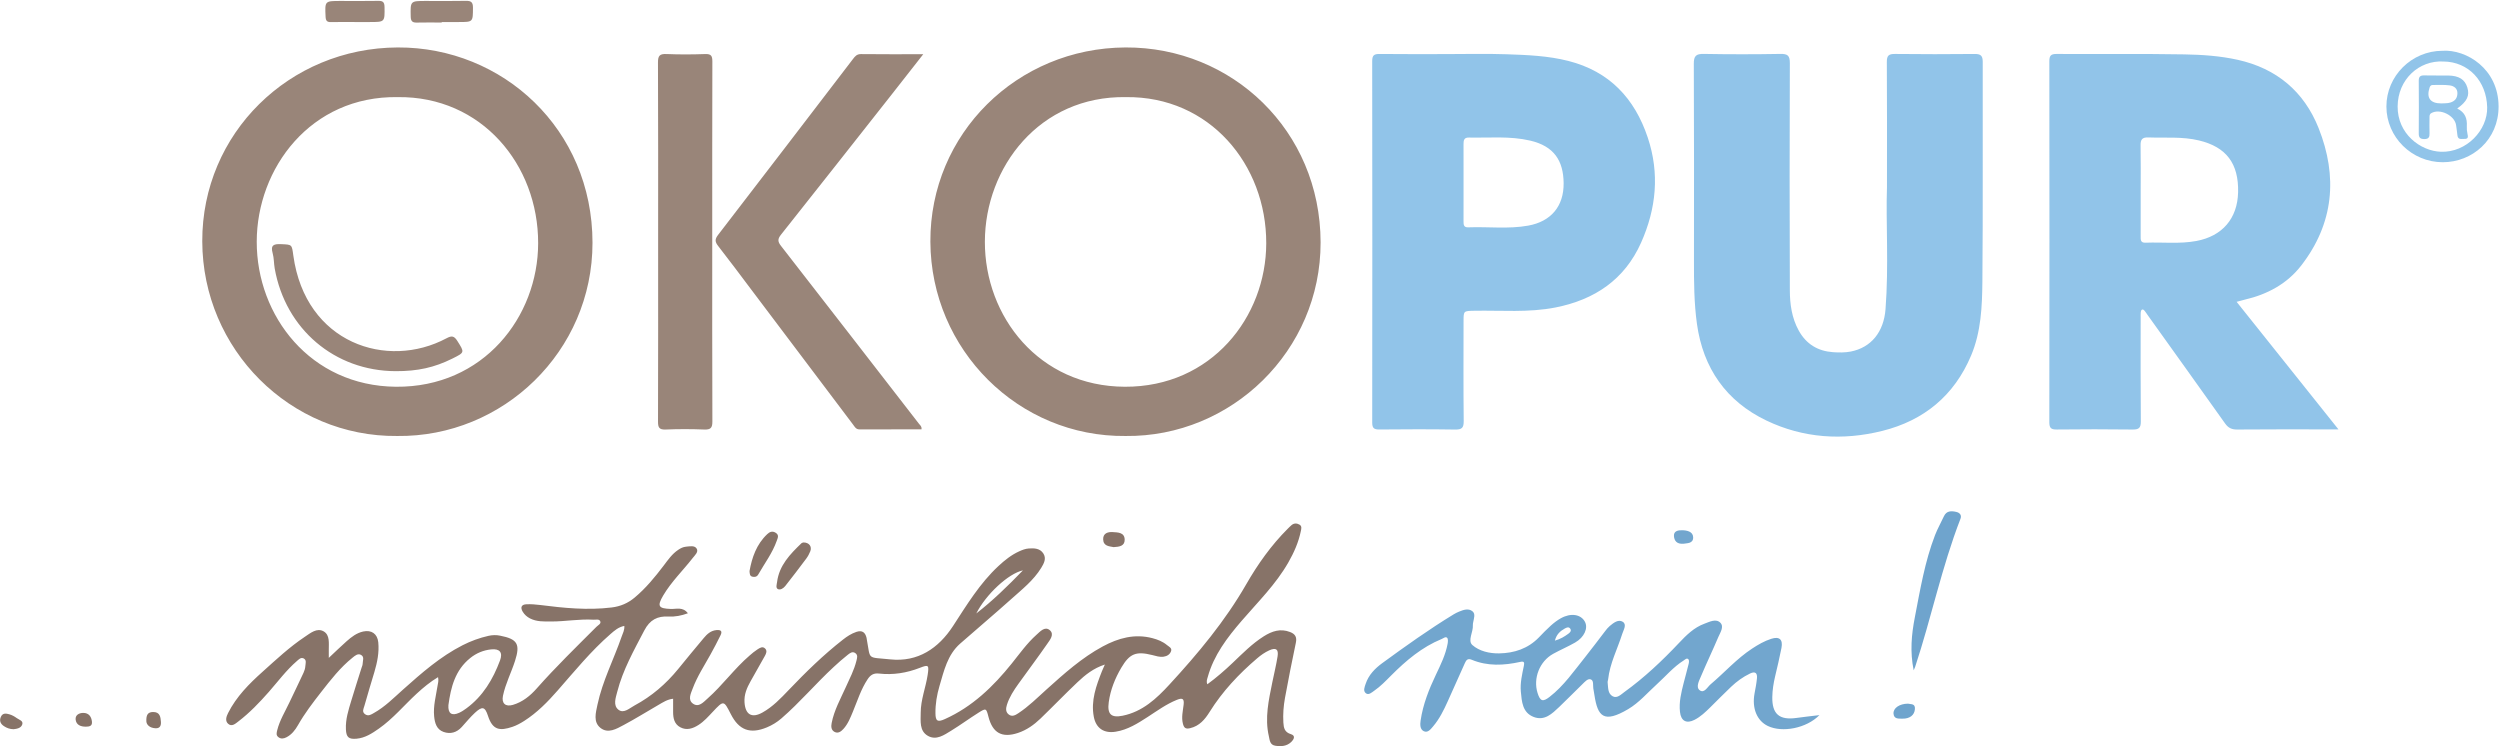 <svg xmlns="http://www.w3.org/2000/svg" xmlns:xlink="http://www.w3.org/1999/xlink" width="100%" height="100%" viewBox="0 0 516 154" style="fill-rule:evenodd;clip-rule:evenodd;stroke-linejoin:round;stroke-miterlimit:2;"><g id="Ebene-1" transform="matrix(4.167,0,0,4.167,-308.122,-2138.04)"><g transform="matrix(1,0,0,1,167.733,538.648)"><path d="M0 9.792C.023 10.065.252 10.033.436 10.037.809 10.047 1.039 9.858 1.06 9.564 1.082 9.274.858 9.334.718 9.294.296 9.297-.023 9.515.0 9.792m1-2.15C.809 6.723.892 5.862 1.057 5.012c.265-1.371.494-2.752.999-4.064.123-.319.295-.619.438-.931.132-.29.381-.275.619-.219.148.034.28.143.203.341-.926 2.386-1.44 4.899-2.242 7.324C1.06 7.507 1.039 7.549 1 7.642" style="fill:rgb(111,164,205);fill-rule:nonzero;"/></g><g transform="matrix(1,0,0,1,151.393,528.505)"><path d="M0-6.348C-.012-7.463-.48-8.177-1.656-8.452-2.659-8.687-3.682-8.582-4.697-8.603-4.934-8.608-4.959-8.463-4.958-8.278-4.955-7.641-4.957-7.004-4.957-6.367S-4.956-5.093-4.958-4.456C-4.958-4.291-4.953-4.147-4.725-4.156-3.735-4.194-2.738-4.063-1.753-4.241-.633-4.444.013-5.192.0-6.348m3.837 2.95C3.019-1.563 1.535-.571-.396-.188c-1.338.266-2.692.138-4.04.164-.521.011-.521.003-.521.528C-4.958 2.149-4.968 3.795-4.949 5.439-4.945 5.786-5.05 5.865-5.38 5.86-6.63 5.84-7.88 5.845-9.13 5.857-9.392 5.859-9.481 5.79-9.481 5.515-9.474-.452-9.474-6.421-9.482-12.389-9.483-12.692-9.375-12.746-9.104-12.743-8.033-12.73-6.961-12.738-5.89-12.737-4.87-12.737-3.848-12.764-2.829-12.729-1.802-12.694-.768-12.654.235-12.398c2.03.517 3.283 1.85 3.933 3.798C4.762-6.822 4.588-5.083 3.837-3.398M33.408-5.893C33.441-7.322 32.821-8.135 31.471-8.46 30.641-8.66 29.799-8.577 28.96-8.609 28.641-8.621 28.572-8.489 28.578-8.202 28.592-7.463 28.583-6.723 28.583-5.983 28.583-5.23 28.583-4.478 28.582-3.725c0 .171-.018.341.241.33C29.662-3.429 30.505-3.324 31.341-3.48c1.286-.24 2.037-1.113 2.067-2.413M38.379 5.852H37.88C36.375 5.852 34.869 5.844 33.364 5.859 33.09 5.862 32.918 5.777 32.763 5.558 31.487 3.762 30.203 1.972 28.921.18 28.877.118 28.838.051 28.789-.006 28.75-.051 28.703-.119 28.634-.07 28.603-.046 28.589.016 28.585.062 28.578.151 28.582.241 28.582.33 28.582 2.04 28.574 3.749 28.59 5.458 28.593 5.784 28.489 5.863 28.178 5.859 26.927 5.842 25.677 5.844 24.427 5.858 24.145 5.861 24.057 5.787 24.057 5.496 24.065-.461 24.065-6.418 24.058-12.375 24.057-12.66 24.132-12.745 24.421-12.744 26.526-12.731 28.632-12.76 30.737-12.723 31.623-12.707 32.513-12.649 33.389-12.454 35.318-12.026 36.674-10.881 37.394-9.075 38.351-6.672 38.153-4.352 36.532-2.261 35.83-1.355 34.854-.834 33.741-.575 33.619-.546 33.5-.511 33.334-.467c1.672 2.095 3.321 4.16 5.045 6.319M16.016-6.152C16.016-8.489 16.023-10.415 16.009-12.341 16.006-12.663 16.101-12.748 16.417-12.744 17.73-12.728 19.045-12.73 20.36-12.743 20.656-12.745 20.76-12.66 20.759-12.354 20.75-8.73 20.775-5.107 20.742-1.483 20.73-.242 20.679 1.017 20.184 2.192 19.349 4.176 17.848 5.413 15.783 5.927 13.823 6.416 11.87 6.289 10.041 5.412 8.052 4.459 6.909 2.82 6.604.63c-.144-1.036-.15-2.082-.148-3.125C6.459-5.749 6.463-9.002 6.448-12.256 6.446-12.649 6.56-12.753 6.945-12.746 8.208-12.723 9.472-12.723 10.735-12.746 11.099-12.752 11.206-12.664 11.205-12.286 11.19-8.536 11.19-4.785 11.205-1.034 11.207-.347 11.302.336 11.646.958 12.017 1.629 12.592 1.975 13.343 2.028 13.633 2.048 13.936 2.052 14.219 1.997c1.02-.199 1.639-.977 1.725-2.097C16.11-2.252 15.956-4.409 16.016-6.152" style="fill:rgb(145,196,233);fill-rule:nonzero;"/></g><g transform="matrix(1,0,0,1,98.71,543.262)"><path d="M0 2.541c-.349.935-.846 1.771-1.668 2.374C-1.78 4.997-1.898 5.076-2.025 5.134-2.396 5.301-2.583 5.162-2.556 4.753c.12-.887.334-1.73 1.077-2.329.306-.248.658-.393 1.044-.432C-.01 1.949.147 2.145.0 2.541M25.902-1.922C25.127-1.123 24.397-.414 23.591.213c.468-.932 1.586-1.98 2.311-2.135M36.738.574C37.545-.362 38.431-1.233 39.05-2.319 39.33-2.81 39.556-3.319 39.668-3.874 39.691-3.982 39.728-4.112 39.602-4.186 39.474-4.26 39.334-4.269 39.21-4.166 39.142-4.109 39.079-4.045 39.016-3.982 38.198-3.165 37.533-2.227 36.961-1.231c-1.05 1.827-2.388 3.429-3.806 4.968C32.517 4.431 31.82 5.08 30.838 5.278 30.266 5.394 30.071 5.198 30.152 4.606 30.237 3.989 30.463 3.427 30.776 2.896 31.188 2.198 31.505 2.073 32.303 2.272 32.488 2.318 32.671 2.382 32.867 2.355 33.045 2.33 33.19 2.236 33.242 2.07 33.289 1.92 33.13 1.857 33.037 1.779 32.828 1.604 32.58 1.506 32.319 1.437 31.437 1.205 30.629 1.429 29.856 1.846c-1.042.562-1.915 1.347-2.788 2.132C26.613 4.388 26.18 4.823 25.665 5.16 25.528 5.25 25.365 5.342 25.204 5.221 25.037 5.095 25.051 4.92 25.109 4.734 25.23 4.351 25.447 4.021 25.677 3.7 26.151 3.036 26.644 2.386 27.107 1.715 27.242 1.519 27.475 1.243 27.227 1.037 26.986.837 26.755 1.105 26.572 1.269 26.104 1.687 25.742 2.2 25.351 2.687 24.431 3.833 23.393 4.836 22.029 5.447 21.677 5.605 21.572 5.55 21.568 5.158 21.562 4.698 21.639 4.242 21.769 3.802 21.992 3.048 22.163 2.261 22.792 1.706 23.635.965 24.495.242 25.33-.507 25.86-.982 26.428-1.427 26.808-2.047 26.942-2.266 27.075-2.51 26.911-2.761 26.744-3.016 26.464-3.025 26.188-3.006 26.02-2.994 25.867-2.933 25.715-2.864 25.327-2.688 24.999-2.425 24.69-2.138 23.764-1.278 23.119-.209 22.436.839c-.718 1.1-1.735 1.791-3.105 1.648C18.152 2.365 18.362 2.537 18.167 1.494 18.162 1.469 18.161 1.443 18.155 1.418 18.089 1.145 17.936 1.03 17.65 1.126 17.404 1.209 17.191 1.348 16.991 1.505c-.968.756-1.843 1.611-2.689 2.497C13.905 4.418 13.508 4.836 13 5.119 12.471 5.415 12.152 5.223 12.111 4.619 12.084 4.228 12.228 3.896 12.411 3.571 12.648 3.15 12.89 2.731 13.123 2.308 13.184 2.196 13.243 2.062 13.134 1.952 13.004 1.821 12.867 1.921 12.753 1.992 12.614 2.08 12.487 2.188 12.362 2.297c-.756.65-1.339 1.473-2.086 2.132C10.076 4.605 9.841 4.889 9.551 4.675 9.291 4.482 9.453 4.174 9.543 3.932 9.768 3.332 10.118 2.797 10.428 2.24 10.602 1.93 10.765 1.612 10.923 1.293 11.026 1.085 10.935 1.018 10.723 1.036 10.443 1.061 10.257 1.232 10.092 1.43 9.665 1.937 9.244 2.449 8.825 2.964 8.221 3.704 7.509 4.317 6.667 4.768 6.42 4.899 6.133 5.185 5.871 4.984 5.589 4.77 5.73 4.391 5.808 4.088c.278-1.083.824-2.047 1.337-3.031C7.422.525 7.796.334 8.356.364 8.671.382 8.981.322 9.306.203 9.057-.126 8.74-.002 8.466-.011 7.845-.031 7.772-.147 8.083-.677 8.488-1.363 9.063-1.915 9.548-2.538 9.653-2.673 9.842-2.834 9.742-2.998 9.639-3.168 9.402-3.112 9.212-3.095 9.066-3.081 8.944-3.018 8.827-2.939 8.522-2.736 8.32-2.44 8.104-2.155 7.672-1.586 7.219-1.034 6.667-.573c-.33.276-.701.436-1.138.489C4.34.062 3.165-.057 1.987-.207c-.226-.028-.458-.047-.685-.035-.245.012-.303.157-.178.367.087.145.209.254.36.332.333.171.692.153 1.049.153C3.235.612 3.931.478 4.634.522 4.752.529 4.925.468 4.971.616 5.006.728 4.852.797 4.774.876 3.773 1.878 2.758 2.864 1.819 3.926c-.32.362-.7.674-1.183.815C.269 4.849.069 4.662.146 4.291.271 3.689.558 3.143.744 2.562c.265-.83.125-1.081-.741-1.25C-.186 1.274-.376 1.278-.566 1.32c-.45.101-.878.258-1.289.467-1.104.563-2.023 1.37-2.938 2.186-.466.415-.906.865-1.458 1.172C-6.376 5.214-6.515 5.317-6.677 5.208-6.857 5.086-6.755 4.925-6.718 4.792c.156-.564.331-1.122.497-1.684.141-.478.241-.964.191-1.467C-6.072 1.221-6.367 1.015-6.78 1.107c-.323.073-.576.268-.815.479-.29.258-.569.529-.886.826C-8.481 2.242-8.48 2.129-8.481 2.017-8.484 1.687-8.42 1.283-8.731 1.102-9.066.907-9.388 1.183-9.671 1.371-10.426 1.875-11.089 2.497-11.762 3.101-12.427 3.696-13.059 4.332-13.469 5.145-13.558 5.321-13.628 5.533-13.467 5.677-13.285 5.84-13.107 5.673-12.959 5.56-12.4 5.132-11.915 4.625-11.451 4.098-10.997 3.581-10.587 3.024-10.063 2.571-9.968 2.49-9.865 2.373-9.729 2.438-9.567 2.518-9.634 2.687-9.642 2.817-9.649 2.93-9.684 3.045-9.731 3.147c-.23.497-.471.989-.705 1.483C-10.648 5.078-10.912 5.503-11.034 5.99-11.066 6.118-11.103 6.245-10.977 6.34-10.85 6.437-10.715 6.415-10.581 6.347-10.319 6.214-10.147 5.989-10.008 5.746-9.679 5.167-9.277 4.641-8.869 4.118-8.39 3.505-7.913 2.889-7.3 2.398c.116-.093.257-.217.41-.136C-6.702 2.36-6.803 2.557-6.805 2.714-6.806 2.774-6.837 2.836-6.856 2.896-7.027 3.442-7.203 3.987-7.368 4.535-7.508 4.998-7.656 5.462-7.633 5.954-7.615 6.345-7.493 6.451-7.104 6.416-6.682 6.378-6.339 6.154-6.004 5.919-5.298 5.424-4.751 4.759-4.123 4.181c.323-.297.66-.578 1.054-.814C-3.03 3.546-3.074 3.667-3.093 3.792-3.171 4.294-3.313 4.792-3.263 5.306-3.232 5.632-3.145 5.956-2.798 6.08c.34.121.652.032.902-.242C-1.682 5.602-1.479 5.354-1.247 5.137-.879 4.796-.746 4.823-.595 5.287c.23.708.585.752 1.211.541C.818 5.76 1.013 5.653 1.194 5.538c.641-.408 1.167-.945 1.664-1.513C3.699 3.066 4.505 2.075 5.471 1.234c.197-.172.396-.348.687-.405C6.173 1.039 6.082 1.194 6.025 1.358 5.635 2.487 5.075 3.557 4.826 4.735 4.743 5.133 4.608 5.59 4.977 5.882 5.351 6.178 5.765 5.931 6.119 5.742 6.703 5.432 7.265 5.078 7.839 4.748 8.067 4.616 8.29 4.466 8.574 4.437v.66C8.575 5.403 8.634 5.694 8.93 5.85 9.247 6.018 9.552 5.914 9.832 5.735 10.103 5.562 10.315 5.321 10.534 5.089 11.081 4.508 11.08 4.507 11.43 5.195 11.836 5.996 12.39 6.2 13.223 5.853 13.483 5.744 13.722 5.598 13.936 5.413 14.854 4.619 15.637 3.688 16.526 2.865 16.75 2.658 16.979 2.453 17.219 2.265 17.322 2.184 17.452 2.072 17.598 2.176 17.739 2.275 17.687 2.422 17.653 2.561 17.539 3.021 17.319 3.439 17.125 3.868 16.864 4.447 16.55 5.007 16.427 5.64 16.394 5.812 16.4 5.989 16.57 6.079 16.746 6.172 16.891 6.061 17.007 5.935 17.236 5.687 17.354 5.375 17.482 5.069 17.706 4.529 17.879 3.967 18.207 3.473 18.346 3.263 18.501 3.158 18.774 3.189 19.469 3.268 20.143 3.16 20.797 2.905 21.234 2.734 21.255 2.77 21.182 3.257 21.087 3.885 20.838 4.485 20.838 5.129 20.837 5.547 20.767 6.028 21.189 6.272 21.61 6.517 22.002 6.229 22.357 6.013 22.813 5.733 23.245 5.415 23.698 5.13 24.077 4.892 24.083 4.902 24.194 5.331 24.401 6.135 24.865 6.39 25.651 6.132 26.085 5.989 26.448 5.729 26.771 5.419 27.386 4.826 27.979 4.21 28.599 3.622 28.98 3.261 29.389 2.928 29.959 2.743 29.895 2.892 29.852 2.98 29.815 3.073 29.529 3.799 29.26 4.528 29.412 5.331 29.521 5.905 29.922 6.163 30.496 6.069 31.095 5.973 31.586 5.658 32.079 5.34 32.549 5.036 33.001 4.703 33.527 4.491 33.795 4.384 33.897 4.423 33.861 4.731 33.825 5.045 33.742 5.357 33.827 5.68 33.88 5.88 33.96 5.948 34.178 5.896 34.644 5.788 34.918 5.459 35.149 5.088 35.785 4.071 36.593 3.211 37.5 2.437 37.685 2.278 37.882 2.139 38.104 2.038 38.433 1.891 38.571 1.981 38.514 2.341 38.447 2.768 38.342 3.188 38.256 3.612 38.077 4.499 37.871 5.386 38.083 6.296 38.126 6.482 38.129 6.72 38.4 6.764 38.689 6.81 38.969 6.79 39.189 6.58 39.309 6.467 39.429 6.27 39.178 6.192 38.862 6.096 38.817 5.887 38.801 5.613 38.777 5.203 38.809 4.796 38.881 4.395 39.046 3.482 39.23 2.572 39.42 1.663 39.479 1.387 39.391 1.231 39.133 1.132 38.654.945 38.234 1.09 37.831 1.344 37.255 1.708 36.781 2.192 36.291 2.658 35.896 3.034 35.485 3.392 35.036 3.72 34.974 3.576 35.025 3.473 35.055 3.363 35.355 2.276 36.02 1.407 36.738.574M12.359-1.888C12.48-2.558 12.702-3.212 13.236-3.716 13.35-3.824 13.484-3.889 13.65-3.787c.189.115.106.261.058.399C13.494-2.781 13.107-2.27 12.792-1.719 12.723-1.599 12.614-1.58 12.495-1.61 12.37-1.643 12.368-1.753 12.359-1.888m2.568-1.374C14.367-2.721 13.825-2.166 13.723-1.341 13.708-1.225 13.645-1.05 13.767-.993 13.892-.936 14.042-1.038 14.129-1.147c.353-.448.699-.9 1.039-1.356C15.25-2.613 15.318-2.739 15.369-2.868 15.46-3.101 15.313-3.304 15.033-3.305 15.017-3.299 14.959-3.293 14.927-3.262m15.468.189C30.176-3.117 29.883-3.116 29.875-3.464 29.868-3.773 30.131-3.834 30.354-3.818 30.599-3.801 30.939-3.808 30.941-3.438 30.943-3.124 30.673-3.089 30.395-3.073M-20.212 5.578C-20.237 5.322-20.369 5.138-20.642 5.138-20.845 5.138-21.047 5.241-21.02 5.471-20.989 5.738-20.764 5.822-20.512 5.82-20.347 5.818-20.191 5.795-20.212 5.578m3.145.321C-16.837 5.914-16.783 5.755-16.796 5.581-16.813 5.339-16.844 5.088-17.188 5.094-17.427 5.098-17.535 5.215-17.517 5.565-17.502 5.731-17.35 5.883-17.067 5.899M-24.093 5.946C-24.278 5.944-24.432 5.887-24.571 5.794-24.735 5.685-24.811 5.537-24.726 5.338-24.637 5.13-24.46 5.163-24.305 5.207c.131.037.259.107.369.189C-23.823 5.479-23.605 5.525-23.664 5.709-23.723 5.892-23.926 5.927-24.093 5.946" style="fill:rgb(135,115,104);fill-rule:nonzero;"/></g><g transform="matrix(1,0,0,1,150.96,543.937)"><path d="M0 .884C.277.804.479.681.669.54.75.48.835.398.76.29.686.184.581.234.491.283.266.409.08.569.0.884M13.103 4.573C12.454 5.233 11.258 5.453 10.546 5.11 10.005 4.848 9.755 4.232 9.889 3.502 9.935 3.253 9.985 3.003 10.009 2.75 10.034 2.494 9.929 2.386 9.667 2.512c-.35.167-.658.393-.936.656-.352.333-.69.681-1.036 1.021C7.458 4.421 7.218 4.652 6.919 4.805 6.517 5.011 6.247 4.867 6.196 4.415 6.141 3.925 6.259 3.453 6.378 2.984 6.46 2.663 6.55 2.345 6.628 2.024 6.645 1.954 6.653 1.848 6.615 1.808 6.535 1.724 6.451 1.82 6.383 1.863c-.512.323-.899.789-1.342 1.19-.463.419-.87.904-1.414 1.225-1.21.714-1.506.362-1.668-.696C1.942 3.469 1.917 3.358 1.902 3.244 1.88 3.085 1.933 2.856 1.772 2.801 1.627 2.751 1.48 2.928 1.363 3.04.977 3.411.606 3.799.217 4.166-.137 4.5-.509 4.874-1.053 4.663c-.555-.216-.586-.756-.633-1.251C-1.726 2.977-1.623 2.551-1.536 2.128-1.499 1.952-1.53 1.896-1.717 1.937c-.81.178-1.616.221-2.402-.106C-4.32 1.747-4.393 1.848-4.461 2.002-4.741 2.631-5.023 3.258-5.305 3.885c-.199.442-.413.878-.73 1.25C-6.155 5.276-6.303 5.473-6.506 5.363-6.685 5.266-6.679 5.032-6.651 4.841-6.533 4.039-6.237 3.294-5.892 2.569-5.656 2.073-5.413 1.582-5.313 1.037-5.296.942-5.283.803-5.335.746-5.409.666-5.52.766-5.609.803c-.975.4-1.76 1.065-2.494 1.8C-8.373 2.873-8.637 3.152-8.954 3.369-9.077 3.454-9.226 3.598-9.364 3.488-9.51 3.372-9.425 3.184-9.374 3.027-9.227 2.581-8.907 2.258-8.548 1.996-7.396 1.155-6.235.325-5.015-.418-4.928-.471-4.836-.517-4.742-.555-4.526-.643-4.283-.728-4.087-.574-3.92-.441-4.013-.22-4.045-.034-4.054.016-4.067.068-4.063.117-4.037.456-4.335.883-4.085 1.104c.342.301.846.419 1.324.411.749-.012 1.428-.235 1.967-.789.195-.201.389-.405.598-.592.151-.135.316-.261.492-.359.491-.276.99-.198 1.189.169C1.659.261 1.457.719 1 .979c-.353.202-.731.362-1.087.559-.672.373-.999 1.213-.771 1.938.128.408.256.456.589.199C.446 3.122.952 2.379 1.509 1.686c.336-.418.652-.85.98-1.273C2.559.322 2.631.231 2.718.158c.189-.158.431-.348.648-.205C3.574.09 3.398.354 3.336.55c-.237.75-.612 1.457-.699 2.254C2.631 2.855 2.607 2.905 2.613 2.954c.029.249.0.55.25.686C3.082 3.758 3.273 3.552 3.441 3.43c.986-.712 1.867-1.542 2.7-2.425C6.51.614 6.89.233 7.409.044 7.667-.051 7.983-.221 8.198-.001 8.391.197 8.189.485 8.093.711c-.278.656-.587 1.3-.864 1.956C7.137 2.883 6.972 3.191 7.174 3.342c.223.167.379-.161.54-.296C8.405 2.463 9.006 1.777 9.77 1.277 10.069 1.081 10.376.902 10.72.792 11.118.665 11.304.823 11.223 1.245 11.131 1.72 11.018 2.19 10.907 2.66 10.828 2.995 10.774 3.332 10.769 3.679 10.756 4.518 11.116 4.831 11.96 4.713 12.311 4.664 12.664 4.626 13.103 4.573M6.38-3.917C6.023-3.884 5.912-4.081 5.897-4.298c-.016-.253.214-.291.403-.287C6.545-4.581 6.84-4.519 6.849-4.237 6.859-3.914 6.535-3.948 6.38-3.917" style="fill:rgb(114,166,206);fill-rule:nonzero;"/></g><g transform="matrix(1,0,0,1,96.348,517.022)"><path d="M0 13.829C.624 13.518.61 13.527.246 12.95.089 12.703-.029 12.683-.288 12.822-3.227 14.391-7.273 13.077-7.875 8.728-7.952 8.17-7.931 8.184-8.48 8.16-8.831 8.145-9.018 8.195-8.899 8.61-8.831 8.852-8.842 9.115-8.798 9.365-8.264 12.373-5.823 14.442-2.805 14.451-1.716 14.455-.889 14.271.0 13.829M4.251 8.116C4.258 4.222 1.446.83-2.699.877-7.024.808-9.684 4.406-9.688 8.038-9.693 11.719-7.028 15.185-2.795 15.223 1.546 15.261 4.246 11.754 4.251 8.116M6.943 8.09C6.946 13.472 2.511 17.726-2.733 17.662-8.021 17.713-12.373 13.38-12.386 8.017-12.399 2.679-8.08-1.564-2.7-1.583 2.49-1.602 6.94 2.457 6.943 8.09M-4.098-2.842c.761.0.75.001.74-.746-.004-.237-.081-.307-.31-.302-.624.012-1.248.004-1.872.004-.783.0-.775.0-.738.784C-6.268-2.902-6.204-2.834-6.009-2.839-5.614-2.849-5.219-2.842-4.824-2.842h.726zM-.525-2.817C-.931-2.817-1.337-2.826-1.744-2.815-1.964-2.808-2.057-2.867-2.061-3.111-2.077-3.886-2.087-3.886-1.313-3.886-.652-3.886.009-3.876.669-3.891.926-3.897 1.023-3.829 1.022-3.554c-.004.712.01.712-.708.712H-.525V-2.817zm33.834 18.04C29.063 15.205 26.371 11.748 26.378 8.038 26.385 4.346 29.089.808 33.366.877c4.145-.049 6.957 3.348 6.949 7.239C40.309 11.771 37.601 15.24 33.309 15.223M33.344-1.583C27.971-1.558 23.655 2.693 23.679 8.038 23.703 13.398 28.052 17.72 33.352 17.662 38.584 17.719 43.018 13.448 43.007 8.069 42.997 2.531 38.617-1.608 33.344-1.583m-20.47 9.42C12.874 4.93 12.871 2.022 12.88-.885 12.881-1.162 12.823-1.267 12.524-1.256 11.887-1.233 11.248-1.23 10.612-1.257 10.276-1.271 10.184-1.18 10.186-.837 10.2 2.109 10.194 5.055 10.194 8 10.194 10.984 10.198 13.969 10.188 16.952 10.187 17.243 10.249 17.354 10.564 17.342 11.201 17.315 11.84 17.316 12.477 17.342 12.794 17.353 12.883 17.263 12.881 16.941 12.869 13.907 12.874 10.872 12.874 7.837m10.247 9.229C23.172 17.133 23.259 17.183 23.24 17.333 22.218 17.333 21.192 17.331 20.165 17.335 19.991 17.336 19.931 17.204 19.848 17.095c-1.681-2.229-3.361-4.457-5.042-6.686C14.261 9.686 13.722 8.96 13.164 8.247 13.004 8.043 13 7.912 13.166 7.698c2.232-2.897 4.455-5.803 6.678-8.707C19.946-1.143 20.036-1.256 20.238-1.254 21.233-1.242 22.228-1.248 23.326-1.248 22.764-.531 22.258.117 21.749.764c-1.823 2.312-3.643 4.627-5.474 6.932C16.107 7.908 16.116 8.037 16.278 8.244c2.286 2.937 4.564 5.88 6.843 8.822" style="fill:rgb(153,133,121);fill-rule:nonzero;"/></g><g transform="matrix(1,0,0,1,195.317,518.485)"><path d="M0-.318c-.165.052-.327.032-.455.044-.55.001-.743-.284-.576-.785C-1.002-1.146-.954-1.188-.87-1.187-.59-1.185-.307-1.204-.032-1.167.174-1.138.357-1.019.347-.762.339-.534.227-.389.0-.318M.813.852C.835.477.733.171.337-.021.832-.375.962-.663.838-1.064c-.123-.4-.415-.584-.954-.592C-.511-1.661-.905-1.651-1.3-1.661-1.497-1.666-1.569-1.593-1.568-1.395-1.561-.529-1.56.336-1.568 1.202-1.571 1.414-1.504 1.494-1.285 1.492c.213-.002.257-.101.251-.284C-1.042.954-1.037.7-1.035.445-1.034.359-1.046.266-.95.209-.521-.042.219.319.283.812c.021.164.048.327.064.491.024.242.207.174.347.18C.895 1.492.877 1.373.845 1.23.817 1.107.806.977.813.852M-.468 2.121c-1.025-.036-2.156-.894-2.146-2.246C-2.604-1.464-1.557-2.414-.352-2.35.899-2.341 1.792-1.375 1.821-.083 1.846 1.059.79 2.165-.468 2.121m.075-5.002C-1.921-2.88-3.174-1.631-3.17-.117-3.166 1.401-1.912 2.637-.381 2.639 1.077 2.641 2.393 1.53 2.386-.13 2.378-1.998.784-2.959-.393-2.881" style="fill:rgb(145,196,233);fill-rule:nonzero;"/></g></g></svg>